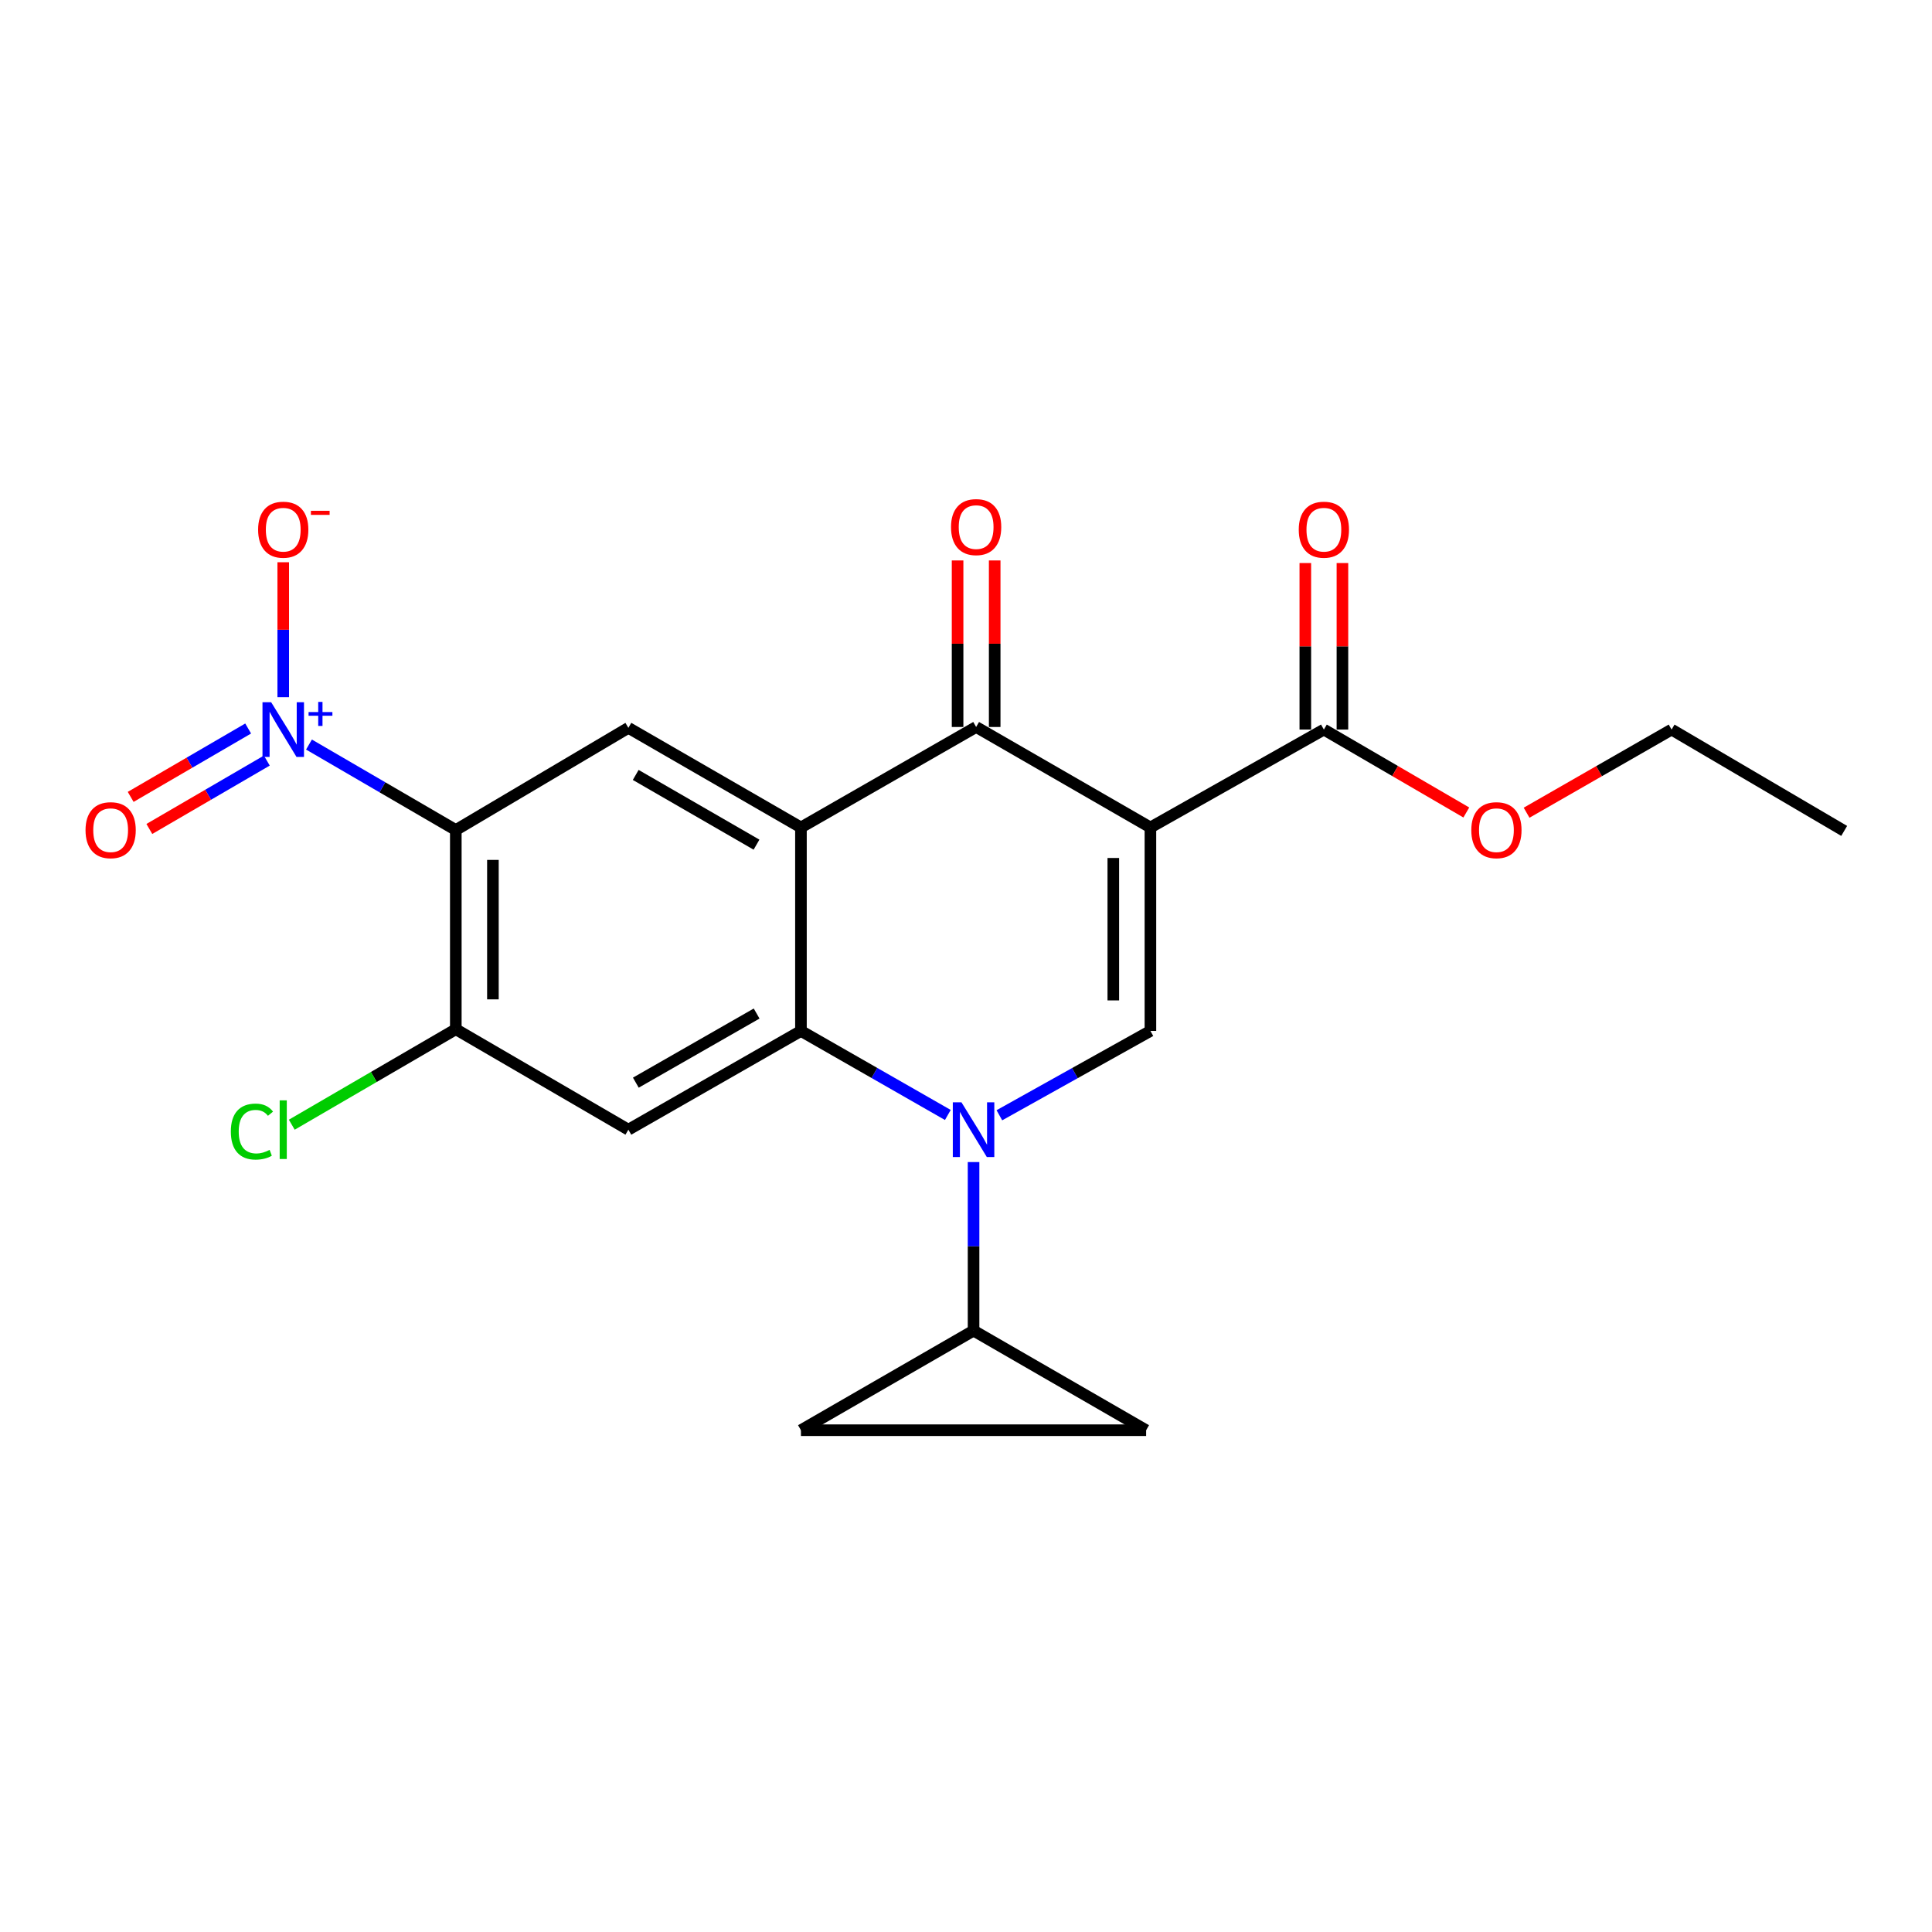 <?xml version='1.0' encoding='iso-8859-1'?>
<svg version='1.1' baseProfile='full'
              xmlns='http://www.w3.org/2000/svg'
                      xmlns:rdkit='http://www.rdkit.org/xml'
                      xmlns:xlink='http://www.w3.org/1999/xlink'
                  xml:space='preserve'
width='1000px' height='1000px' viewBox='0 0 1000 1000'>
<!-- END OF HEADER -->
<rect style='opacity:1.0;fill:#FFFFFF;stroke:none' width='1000' height='1000' x='0' y='0'> </rect>
<path class='bond-3' d='M 595.454,428.294 L 505.247,376.286' style='fill:none;fill-rule:evenodd;stroke:#000000;stroke-width:6px;stroke-linecap:butt;stroke-linejoin:miter;stroke-opacity:1' />
<path class='bond-4' d='M 595.454,428.294 L 595.454,533.611' style='fill:none;fill-rule:evenodd;stroke:#000000;stroke-width:6px;stroke-linecap:butt;stroke-linejoin:miter;stroke-opacity:1' />
<path class='bond-4' d='M 576.247,444.091 L 576.247,517.813' style='fill:none;fill-rule:evenodd;stroke:#000000;stroke-width:6px;stroke-linecap:butt;stroke-linejoin:miter;stroke-opacity:1' />
<path class='bond-11' d='M 595.454,428.294 L 685.235,377.62' style='fill:none;fill-rule:evenodd;stroke:#000000;stroke-width:6px;stroke-linecap:butt;stroke-linejoin:miter;stroke-opacity:1' />
<path class='bond-0' d='M 517.274,577.262 L 556.364,555.436' style='fill:none;fill-rule:evenodd;stroke:#0000FF;stroke-width:6px;stroke-linecap:butt;stroke-linejoin:miter;stroke-opacity:1' />
<path class='bond-0' d='M 556.364,555.436 L 595.454,533.611' style='fill:none;fill-rule:evenodd;stroke:#000000;stroke-width:6px;stroke-linecap:butt;stroke-linejoin:miter;stroke-opacity:1' />
<path class='bond-2' d='M 490.599,577.106 L 452.584,555.358' style='fill:none;fill-rule:evenodd;stroke:#0000FF;stroke-width:6px;stroke-linecap:butt;stroke-linejoin:miter;stroke-opacity:1' />
<path class='bond-2' d='M 452.584,555.358 L 414.569,533.611' style='fill:none;fill-rule:evenodd;stroke:#000000;stroke-width:6px;stroke-linecap:butt;stroke-linejoin:miter;stroke-opacity:1' />
<path class='bond-9' d='M 503.913,601.482 L 503.913,645.104' style='fill:none;fill-rule:evenodd;stroke:#0000FF;stroke-width:6px;stroke-linecap:butt;stroke-linejoin:miter;stroke-opacity:1' />
<path class='bond-9' d='M 503.913,645.104 L 503.913,688.727' style='fill:none;fill-rule:evenodd;stroke:#000000;stroke-width:6px;stroke-linecap:butt;stroke-linejoin:miter;stroke-opacity:1' />
<path class='bond-1' d='M 414.569,428.294 L 505.247,376.286' style='fill:none;fill-rule:evenodd;stroke:#000000;stroke-width:6px;stroke-linecap:butt;stroke-linejoin:miter;stroke-opacity:1' />
<path class='bond-8' d='M 414.569,428.294 L 325.247,376.734' style='fill:none;fill-rule:evenodd;stroke:#000000;stroke-width:6px;stroke-linecap:butt;stroke-linejoin:miter;stroke-opacity:1' />
<path class='bond-8' d='M 391.569,437.194 L 329.044,401.103' style='fill:none;fill-rule:evenodd;stroke:#000000;stroke-width:6px;stroke-linecap:butt;stroke-linejoin:miter;stroke-opacity:1' />
<path class='bond-22' d='M 414.569,428.294 L 414.569,533.611' style='fill:none;fill-rule:evenodd;stroke:#000000;stroke-width:6px;stroke-linecap:butt;stroke-linejoin:miter;stroke-opacity:1' />
<path class='bond-7' d='M 414.569,533.611 L 325.247,584.722' style='fill:none;fill-rule:evenodd;stroke:#000000;stroke-width:6px;stroke-linecap:butt;stroke-linejoin:miter;stroke-opacity:1' />
<path class='bond-7' d='M 391.632,524.607 L 329.107,560.385' style='fill:none;fill-rule:evenodd;stroke:#000000;stroke-width:6px;stroke-linecap:butt;stroke-linejoin:miter;stroke-opacity:1' />
<path class='bond-16' d='M 514.85,376.286 L 514.85,333.188' style='fill:none;fill-rule:evenodd;stroke:#000000;stroke-width:6px;stroke-linecap:butt;stroke-linejoin:miter;stroke-opacity:1' />
<path class='bond-16' d='M 514.85,333.188 L 514.85,290.089' style='fill:none;fill-rule:evenodd;stroke:#FF0000;stroke-width:6px;stroke-linecap:butt;stroke-linejoin:miter;stroke-opacity:1' />
<path class='bond-16' d='M 495.643,376.286 L 495.643,333.188' style='fill:none;fill-rule:evenodd;stroke:#000000;stroke-width:6px;stroke-linecap:butt;stroke-linejoin:miter;stroke-opacity:1' />
<path class='bond-16' d='M 495.643,333.188 L 495.643,290.089' style='fill:none;fill-rule:evenodd;stroke:#FF0000;stroke-width:6px;stroke-linecap:butt;stroke-linejoin:miter;stroke-opacity:1' />
<path class='bond-5' d='M 235.925,429.617 L 325.247,376.734' style='fill:none;fill-rule:evenodd;stroke:#000000;stroke-width:6px;stroke-linecap:butt;stroke-linejoin:miter;stroke-opacity:1' />
<path class='bond-6' d='M 235.925,429.617 L 197.926,407.497' style='fill:none;fill-rule:evenodd;stroke:#000000;stroke-width:6px;stroke-linecap:butt;stroke-linejoin:miter;stroke-opacity:1' />
<path class='bond-6' d='M 197.926,407.497 L 159.927,385.376' style='fill:none;fill-rule:evenodd;stroke:#0000FF;stroke-width:6px;stroke-linecap:butt;stroke-linejoin:miter;stroke-opacity:1' />
<path class='bond-24' d='M 235.925,429.617 L 235.925,532.736' style='fill:none;fill-rule:evenodd;stroke:#000000;stroke-width:6px;stroke-linecap:butt;stroke-linejoin:miter;stroke-opacity:1' />
<path class='bond-24' d='M 255.132,445.085 L 255.132,517.268' style='fill:none;fill-rule:evenodd;stroke:#000000;stroke-width:6px;stroke-linecap:butt;stroke-linejoin:miter;stroke-opacity:1' />
<path class='bond-14' d='M 146.603,360.872 L 146.603,325.943' style='fill:none;fill-rule:evenodd;stroke:#0000FF;stroke-width:6px;stroke-linecap:butt;stroke-linejoin:miter;stroke-opacity:1' />
<path class='bond-14' d='M 146.603,325.943 L 146.603,291.015' style='fill:none;fill-rule:evenodd;stroke:#FF0000;stroke-width:6px;stroke-linecap:butt;stroke-linejoin:miter;stroke-opacity:1' />
<path class='bond-15' d='M 128.448,377.076 L 98.043,394.773' style='fill:none;fill-rule:evenodd;stroke:#0000FF;stroke-width:6px;stroke-linecap:butt;stroke-linejoin:miter;stroke-opacity:1' />
<path class='bond-15' d='M 98.043,394.773 L 67.638,412.471' style='fill:none;fill-rule:evenodd;stroke:#FF0000;stroke-width:6px;stroke-linecap:butt;stroke-linejoin:miter;stroke-opacity:1' />
<path class='bond-15' d='M 138.11,393.675 L 107.705,411.373' style='fill:none;fill-rule:evenodd;stroke:#0000FF;stroke-width:6px;stroke-linecap:butt;stroke-linejoin:miter;stroke-opacity:1' />
<path class='bond-15' d='M 107.705,411.373 L 77.3,429.07' style='fill:none;fill-rule:evenodd;stroke:#FF0000;stroke-width:6px;stroke-linecap:butt;stroke-linejoin:miter;stroke-opacity:1' />
<path class='bond-10' d='M 325.247,584.722 L 235.925,532.736' style='fill:none;fill-rule:evenodd;stroke:#000000;stroke-width:6px;stroke-linecap:butt;stroke-linejoin:miter;stroke-opacity:1' />
<path class='bond-12' d='M 503.913,688.727 L 414.569,740.275' style='fill:none;fill-rule:evenodd;stroke:#000000;stroke-width:6px;stroke-linecap:butt;stroke-linejoin:miter;stroke-opacity:1' />
<path class='bond-13' d='M 503.913,688.727 L 593.235,740.275' style='fill:none;fill-rule:evenodd;stroke:#000000;stroke-width:6px;stroke-linecap:butt;stroke-linejoin:miter;stroke-opacity:1' />
<path class='bond-18' d='M 235.925,532.736 L 193.476,557.442' style='fill:none;fill-rule:evenodd;stroke:#000000;stroke-width:6px;stroke-linecap:butt;stroke-linejoin:miter;stroke-opacity:1' />
<path class='bond-18' d='M 193.476,557.442 L 151.027,582.147' style='fill:none;fill-rule:evenodd;stroke:#00CC00;stroke-width:6px;stroke-linecap:butt;stroke-linejoin:miter;stroke-opacity:1' />
<path class='bond-17' d='M 694.838,377.62 L 694.838,334.527' style='fill:none;fill-rule:evenodd;stroke:#000000;stroke-width:6px;stroke-linecap:butt;stroke-linejoin:miter;stroke-opacity:1' />
<path class='bond-17' d='M 694.838,334.527 L 694.838,291.434' style='fill:none;fill-rule:evenodd;stroke:#FF0000;stroke-width:6px;stroke-linecap:butt;stroke-linejoin:miter;stroke-opacity:1' />
<path class='bond-17' d='M 675.632,377.62 L 675.632,334.527' style='fill:none;fill-rule:evenodd;stroke:#000000;stroke-width:6px;stroke-linecap:butt;stroke-linejoin:miter;stroke-opacity:1' />
<path class='bond-17' d='M 675.632,334.527 L 675.632,291.434' style='fill:none;fill-rule:evenodd;stroke:#FF0000;stroke-width:6px;stroke-linecap:butt;stroke-linejoin:miter;stroke-opacity:1' />
<path class='bond-19' d='M 685.235,377.62 L 722.099,399.082' style='fill:none;fill-rule:evenodd;stroke:#000000;stroke-width:6px;stroke-linecap:butt;stroke-linejoin:miter;stroke-opacity:1' />
<path class='bond-19' d='M 722.099,399.082 L 758.963,420.544' style='fill:none;fill-rule:evenodd;stroke:#FF0000;stroke-width:6px;stroke-linecap:butt;stroke-linejoin:miter;stroke-opacity:1' />
<path class='bond-23' d='M 414.569,740.275 L 593.235,740.275' style='fill:none;fill-rule:evenodd;stroke:#000000;stroke-width:6px;stroke-linecap:butt;stroke-linejoin:miter;stroke-opacity:1' />
<path class='bond-20' d='M 790.159,420.663 L 827.686,399.142' style='fill:none;fill-rule:evenodd;stroke:#FF0000;stroke-width:6px;stroke-linecap:butt;stroke-linejoin:miter;stroke-opacity:1' />
<path class='bond-20' d='M 827.686,399.142 L 865.213,377.62' style='fill:none;fill-rule:evenodd;stroke:#000000;stroke-width:6px;stroke-linecap:butt;stroke-linejoin:miter;stroke-opacity:1' />
<path class='bond-21' d='M 865.213,377.62 L 954.545,430.076' style='fill:none;fill-rule:evenodd;stroke:#000000;stroke-width:6px;stroke-linecap:butt;stroke-linejoin:miter;stroke-opacity:1' />
<path  class='atom-1' d='M 497.653 570.562
L 506.933 585.562
Q 507.853 587.042, 509.333 589.722
Q 510.813 592.402, 510.893 592.562
L 510.893 570.562
L 514.653 570.562
L 514.653 598.882
L 510.773 598.882
L 500.813 582.482
Q 499.653 580.562, 498.413 578.362
Q 497.213 576.162, 496.853 575.482
L 496.853 598.882
L 493.173 598.882
L 493.173 570.562
L 497.653 570.562
' fill='#0000FF'/>
<path  class='atom-7' d='M 140.343 363.46
L 149.623 378.46
Q 150.543 379.94, 152.023 382.62
Q 153.503 385.3, 153.583 385.46
L 153.583 363.46
L 157.343 363.46
L 157.343 391.78
L 153.463 391.78
L 143.503 375.38
Q 142.343 373.46, 141.103 371.26
Q 139.903 369.06, 139.543 368.38
L 139.543 391.78
L 135.863 391.78
L 135.863 363.46
L 140.343 363.46
' fill='#0000FF'/>
<path  class='atom-7' d='M 159.719 368.565
L 164.709 368.565
L 164.709 363.311
L 166.927 363.311
L 166.927 368.565
L 172.048 368.565
L 172.048 370.466
L 166.927 370.466
L 166.927 375.746
L 164.709 375.746
L 164.709 370.466
L 159.719 370.466
L 159.719 368.565
' fill='#0000FF'/>
<path  class='atom-15' d='M 133.603 274.165
Q 133.603 267.365, 136.963 263.565
Q 140.323 259.765, 146.603 259.765
Q 152.883 259.765, 156.243 263.565
Q 159.603 267.365, 159.603 274.165
Q 159.603 281.045, 156.203 284.965
Q 152.803 288.845, 146.603 288.845
Q 140.363 288.845, 136.963 284.965
Q 133.603 281.085, 133.603 274.165
M 146.603 285.645
Q 150.923 285.645, 153.243 282.765
Q 155.603 279.845, 155.603 274.165
Q 155.603 268.605, 153.243 265.805
Q 150.923 262.965, 146.603 262.965
Q 142.283 262.965, 139.923 265.765
Q 137.603 268.565, 137.603 274.165
Q 137.603 279.885, 139.923 282.765
Q 142.283 285.645, 146.603 285.645
' fill='#FF0000'/>
<path  class='atom-15' d='M 160.923 264.388
L 170.612 264.388
L 170.612 266.5
L 160.923 266.5
L 160.923 264.388
' fill='#FF0000'/>
<path  class='atom-16' d='M 44.271 429.697
Q 44.271 422.897, 47.631 419.097
Q 50.991 415.297, 57.271 415.297
Q 63.551 415.297, 66.911 419.097
Q 70.271 422.897, 70.271 429.697
Q 70.271 436.577, 66.871 440.497
Q 63.471 444.377, 57.271 444.377
Q 51.031 444.377, 47.631 440.497
Q 44.271 436.617, 44.271 429.697
M 57.271 441.177
Q 61.591 441.177, 63.911 438.297
Q 66.271 435.377, 66.271 429.697
Q 66.271 424.137, 63.911 421.337
Q 61.591 418.497, 57.271 418.497
Q 52.951 418.497, 50.591 421.297
Q 48.271 424.097, 48.271 429.697
Q 48.271 435.417, 50.591 438.297
Q 52.951 441.177, 57.271 441.177
' fill='#FF0000'/>
<path  class='atom-17' d='M 492.247 272.821
Q 492.247 266.021, 495.607 262.221
Q 498.967 258.421, 505.247 258.421
Q 511.527 258.421, 514.887 262.221
Q 518.247 266.021, 518.247 272.821
Q 518.247 279.701, 514.847 283.621
Q 511.447 287.501, 505.247 287.501
Q 499.007 287.501, 495.607 283.621
Q 492.247 279.741, 492.247 272.821
M 505.247 284.301
Q 509.567 284.301, 511.887 281.421
Q 514.247 278.501, 514.247 272.821
Q 514.247 267.261, 511.887 264.461
Q 509.567 261.621, 505.247 261.621
Q 500.927 261.621, 498.567 264.421
Q 496.247 267.221, 496.247 272.821
Q 496.247 278.541, 498.567 281.421
Q 500.927 284.301, 505.247 284.301
' fill='#FF0000'/>
<path  class='atom-18' d='M 672.235 274.165
Q 672.235 267.365, 675.595 263.565
Q 678.955 259.765, 685.235 259.765
Q 691.515 259.765, 694.875 263.565
Q 698.235 267.365, 698.235 274.165
Q 698.235 281.045, 694.835 284.965
Q 691.435 288.845, 685.235 288.845
Q 678.995 288.845, 675.595 284.965
Q 672.235 281.085, 672.235 274.165
M 685.235 285.645
Q 689.555 285.645, 691.875 282.765
Q 694.235 279.845, 694.235 274.165
Q 694.235 268.605, 691.875 265.805
Q 689.555 262.965, 685.235 262.965
Q 680.915 262.965, 678.555 265.765
Q 676.235 268.565, 676.235 274.165
Q 676.235 279.885, 678.555 282.765
Q 680.915 285.645, 685.235 285.645
' fill='#FF0000'/>
<path  class='atom-19' d='M 119.483 585.702
Q 119.483 578.662, 122.763 574.982
Q 126.083 571.262, 132.363 571.262
Q 138.203 571.262, 141.323 575.382
L 138.683 577.542
Q 136.403 574.542, 132.363 574.542
Q 128.083 574.542, 125.803 577.422
Q 123.563 580.262, 123.563 585.702
Q 123.563 591.302, 125.883 594.182
Q 128.243 597.062, 132.803 597.062
Q 135.923 597.062, 139.563 595.182
L 140.683 598.182
Q 139.203 599.142, 136.963 599.702
Q 134.723 600.262, 132.243 600.262
Q 126.083 600.262, 122.763 596.502
Q 119.483 592.742, 119.483 585.702
' fill='#00CC00'/>
<path  class='atom-19' d='M 144.763 569.542
L 148.443 569.542
L 148.443 599.902
L 144.763 599.902
L 144.763 569.542
' fill='#00CC00'/>
<path  class='atom-20' d='M 761.546 429.697
Q 761.546 422.897, 764.906 419.097
Q 768.266 415.297, 774.546 415.297
Q 780.826 415.297, 784.186 419.097
Q 787.546 422.897, 787.546 429.697
Q 787.546 436.577, 784.146 440.497
Q 780.746 444.377, 774.546 444.377
Q 768.306 444.377, 764.906 440.497
Q 761.546 436.617, 761.546 429.697
M 774.546 441.177
Q 778.866 441.177, 781.186 438.297
Q 783.546 435.377, 783.546 429.697
Q 783.546 424.137, 781.186 421.337
Q 778.866 418.497, 774.546 418.497
Q 770.226 418.497, 767.866 421.297
Q 765.546 424.097, 765.546 429.697
Q 765.546 435.417, 767.866 438.297
Q 770.226 441.177, 774.546 441.177
' fill='#FF0000'/>
</svg>
